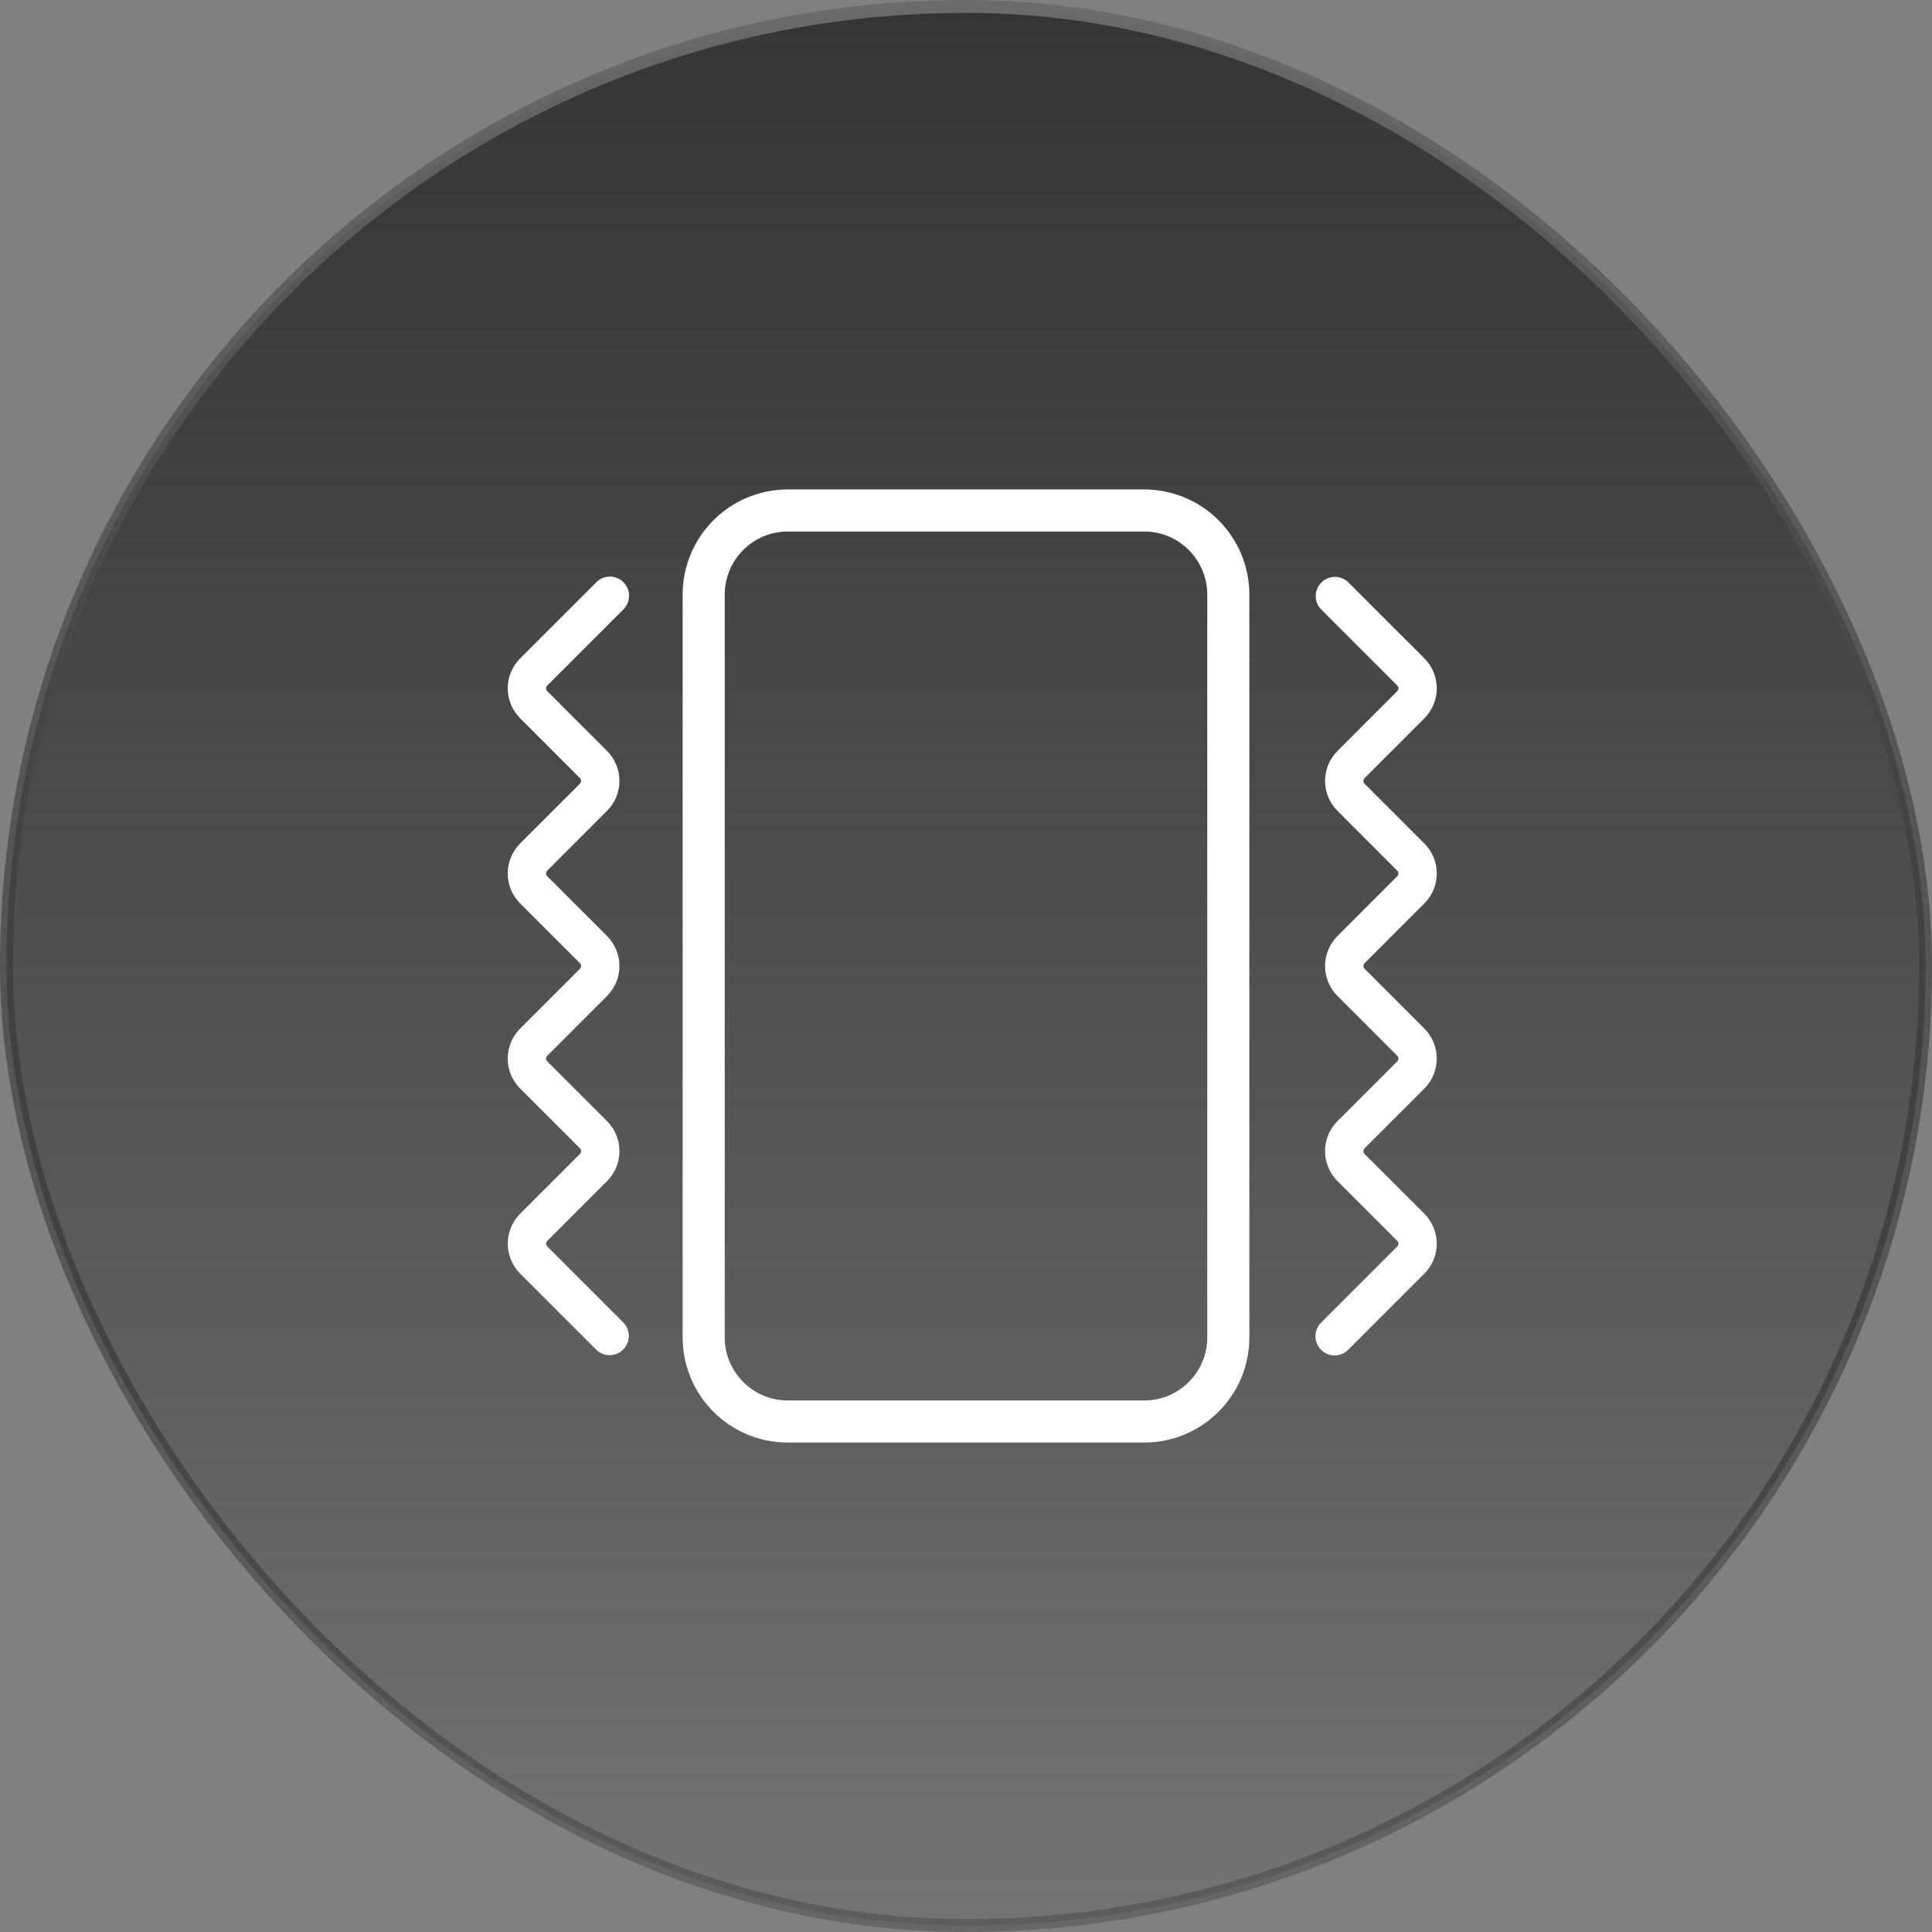 <svg xmlns="http://www.w3.org/2000/svg" width="150" height="150" viewBox="0 0 150 150" fill="none"><rect x="0" y="0" width="150" height="150" fill="#808080" stroke="none"/><rect x="0.5" y="0.5" width="149" height="149" rx="74.5" fill="url(#paint0_linear_5477_170)"></rect><rect x="0.5" y="0.5" width="149" height="149" rx="74.5" stroke="url(#paint1_linear_5477_170)"></rect><g clip-path="url(#clip0_5477_170)"><path d="M47.134 87.048L42.489 82.403C42.431 82.346 42.399 82.268 42.399 82.186C42.399 82.105 42.431 82.027 42.488 81.969L47.133 77.324C47.749 76.707 48.094 75.872 48.094 75.001C48.094 74.129 47.749 73.294 47.133 72.677L42.488 68.031C42.431 67.974 42.398 67.896 42.398 67.814C42.398 67.733 42.431 67.655 42.488 67.597L47.133 62.952C47.749 62.336 48.094 61.5 48.094 60.629C48.095 59.758 47.749 58.923 47.134 58.306L42.489 53.659C42.431 53.601 42.399 53.523 42.399 53.442C42.399 53.361 42.431 53.282 42.489 53.225L48.404 47.311C48.684 47.032 48.84 46.653 48.84 46.258C48.84 45.863 48.684 45.484 48.404 45.205C48.125 44.925 47.746 44.768 47.351 44.768C46.956 44.768 46.577 44.925 46.298 45.205L40.382 51.118C39.766 51.735 39.421 52.571 39.421 53.442C39.421 54.313 39.766 55.149 40.382 55.766L45.028 60.412C45.085 60.47 45.117 60.548 45.117 60.629C45.117 60.71 45.084 60.788 45.027 60.845L40.381 65.491C39.766 66.108 39.42 66.943 39.42 67.814C39.42 68.686 39.766 69.522 40.381 70.138L45.027 74.784C45.084 74.841 45.116 74.919 45.116 75.001C45.116 75.082 45.084 75.16 45.027 75.218L40.381 79.863C39.766 80.48 39.42 81.315 39.421 82.186C39.421 83.058 39.766 83.893 40.382 84.51L45.027 89.155C45.085 89.213 45.117 89.291 45.117 89.372C45.117 89.454 45.085 89.531 45.027 89.589L40.383 94.235C39.768 94.852 39.423 95.687 39.423 96.558C39.423 97.43 39.769 98.265 40.384 98.882L46.298 104.798C46.579 105.068 46.955 105.217 47.345 105.214C47.735 105.21 48.108 105.053 48.384 104.777C48.66 104.501 48.816 104.128 48.82 103.738C48.824 103.348 48.675 102.972 48.404 102.691L42.491 96.775C42.433 96.718 42.401 96.64 42.401 96.558C42.401 96.477 42.433 96.399 42.49 96.342L47.134 91.696C47.749 91.079 48.095 90.243 48.095 89.372C48.095 88.501 47.749 87.665 47.134 87.048ZM104.675 45.204C104.394 44.934 104.018 44.784 103.628 44.788C103.238 44.792 102.865 44.949 102.589 45.224C102.313 45.5 102.156 45.873 102.153 46.263C102.149 46.654 102.298 47.029 102.569 47.311L108.484 53.225C108.541 53.282 108.573 53.36 108.573 53.442C108.573 53.523 108.541 53.601 108.484 53.659L103.839 58.306C103.224 58.922 102.878 59.758 102.878 60.629C102.878 61.5 103.223 62.335 103.838 62.952L108.484 67.598C108.542 67.656 108.574 67.734 108.574 67.815C108.573 67.896 108.541 67.974 108.483 68.031L103.838 72.677C103.223 73.293 102.877 74.129 102.877 75C102.877 75.872 103.223 76.707 103.838 77.324L108.484 81.969C108.541 82.027 108.573 82.105 108.573 82.186C108.573 82.267 108.541 82.345 108.484 82.403L103.838 87.048C103.223 87.665 102.877 88.501 102.877 89.372C102.877 90.243 103.223 91.079 103.838 91.696L108.482 96.341C108.539 96.399 108.571 96.477 108.571 96.558C108.571 96.639 108.539 96.717 108.482 96.775L102.568 102.691C102.289 102.97 102.132 103.349 102.132 103.744C102.132 104.139 102.289 104.518 102.568 104.798C102.848 105.077 103.226 105.234 103.621 105.234C104.017 105.234 104.395 105.077 104.675 104.798L110.589 98.881C111.204 98.265 111.55 97.429 111.55 96.558C111.55 95.687 111.204 94.851 110.588 94.234L105.945 89.589C105.888 89.531 105.856 89.454 105.856 89.372C105.856 89.291 105.888 89.213 105.945 89.155L110.591 84.51C111.206 83.893 111.552 83.057 111.552 82.186C111.552 81.315 111.206 80.479 110.591 79.862L105.945 75.217C105.888 75.159 105.856 75.082 105.855 75C105.855 74.919 105.887 74.841 105.945 74.783L110.59 70.138C111.205 69.522 111.551 68.686 111.551 67.815C111.551 66.944 111.206 66.109 110.591 65.492L105.945 60.845C105.887 60.788 105.855 60.71 105.856 60.629C105.856 60.547 105.888 60.47 105.946 60.412L110.59 55.766C111.206 55.149 111.552 54.313 111.552 53.442C111.552 52.571 111.206 51.735 110.59 51.118L104.675 45.204Z" fill="white"></path><path d="M95.366 46.167L95.366 103.833C95.366 107.441 92.441 110.366 88.833 110.366L61.167 110.366C57.559 110.366 54.634 107.441 54.634 103.833L54.634 46.167C54.634 42.559 57.559 39.634 61.167 39.634L88.833 39.634C92.441 39.634 95.366 42.559 95.366 46.167Z" stroke="white" stroke-width="3.267" stroke-linecap="round"></path></g><defs><linearGradient id="paint0_linear_5477_170" x1="75" y1="0" x2="75" y2="150" gradientUnits="userSpaceOnUse"><stop stop-color="#353535"></stop><stop offset="1" stop-color="#202020" stop-opacity="0.12"></stop></linearGradient><linearGradient id="paint1_linear_5477_170" x1="75" y1="0" x2="75" y2="150" gradientUnits="userSpaceOnUse"><stop stop-color="#6B6B6B"></stop><stop offset="1" stop-color="#040404" stop-opacity="0.2"></stop></linearGradient><clipPath id="clip0_5477_170"><rect width="84" height="84" fill="white" transform="translate(33 33)"></rect></clipPath></defs></svg>